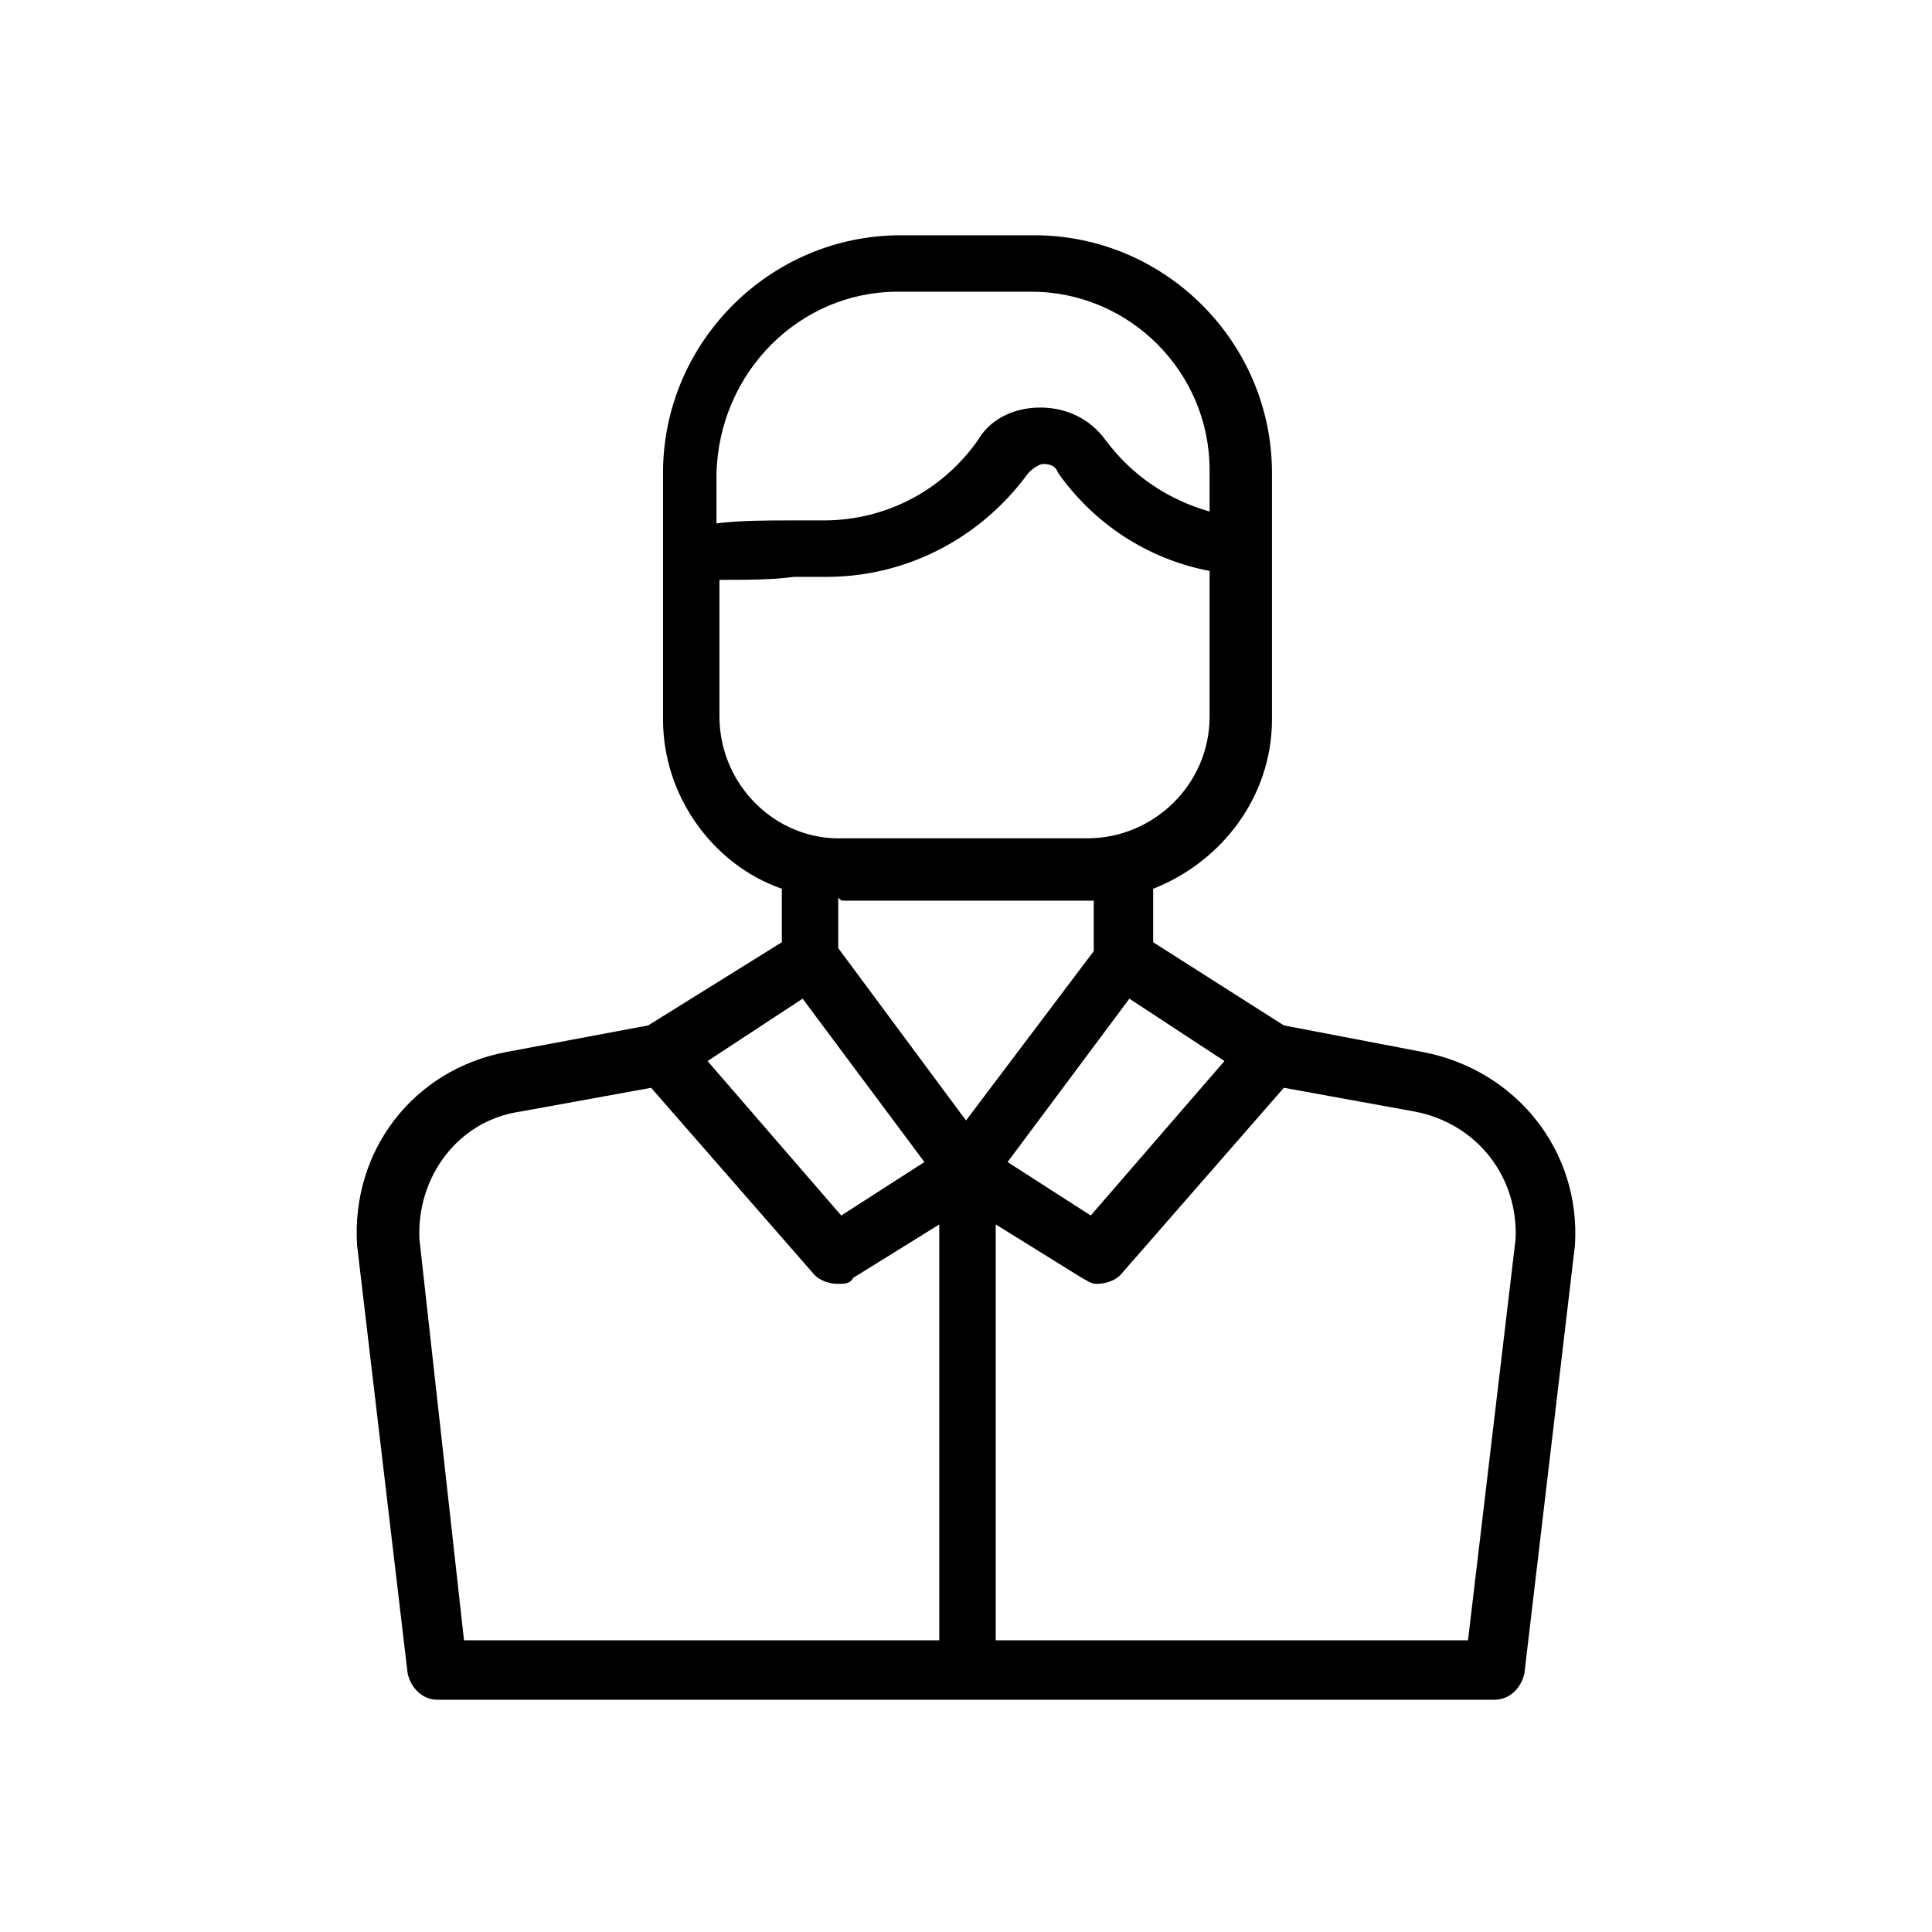 <?xml version="1.0" encoding="UTF-8"?>
<!-- Uploaded to: SVG Repo, www.svgrepo.com, Generator: SVG Repo Mixer Tools -->
<svg fill="#000000" width="800px" height="800px" version="1.1" viewBox="144 144 512 512" xmlns="http://www.w3.org/2000/svg">
 <path d="m521.23 422.83-36.996-7.086-34.637-22.043v-14.168c18.105-7.086 31.488-24.402 31.488-44.871v-65.336c0-34.637-28.34-62.977-62.977-62.977h-35.426c-34.637 0-62.977 28.34-62.977 62.977v65.336c0 20.469 13.383 38.574 31.488 44.871v14.168l-35.422 22.043-37.785 7.086c-24.402 4.723-40.934 25.977-39.359 51.168l13.383 113.36c0.789 3.938 3.938 7.086 7.871 7.086h280.24c3.938 0 7.086-3.148 7.871-7.086l13.383-113.36c1.574-25.191-15.742-46.445-40.148-51.168zm-77.934-14.172 25.191 16.531-35.426 40.934-22.043-14.168zm-61.398-187.35h35.426c25.977 0 47.23 21.254 47.23 47.23v11.02c-11.02-3.148-20.469-9.445-27.551-18.895-3.938-5.512-10.234-8.66-17.32-8.66-7.086 0-13.383 3.148-16.531 8.66-9.445 13.383-24.402 21.254-40.934 21.254h-9.445c-5.512 0-12.594 0-18.895 0.789v-13.383c0.785-26.762 22.039-48.016 48.02-48.016zm-47.234 112.57v-36.211c7.086 0 14.168 0 19.68-0.789h8.66c21.254 0 40.934-10.234 53.531-27.551 1.574-1.574 3.148-2.363 3.938-2.363s3.148 0 3.938 2.363c9.445 13.383 23.617 22.828 40.148 25.977v38.574c0 18.105-14.957 32.273-32.273 32.273h-64.551c-18.113 0.789-33.07-14.168-33.07-32.273zm33.062 48.805h64.551 1.574v13.383l-33.848 44.871-33.852-45.656v-13.383c0.789 0.785 0.789 0.785 1.574 0.785zm-11.02 25.977 32.273 43.297-22.043 14.168-35.426-40.934zm-101.55 63.766c-0.789-16.531 10.234-31.488 26.766-33.852l34.637-6.297 43.297 49.594c1.574 1.574 3.938 2.363 6.297 2.363 1.574 0 3.148 0 3.938-1.574l22.828-14.168v110.21h-125.95zm277.88 106.27h-125.16v-110.21l22.828 14.168c1.574 0.789 2.363 1.574 3.938 1.574 2.363 0 4.723-0.789 6.297-2.363l43.297-49.594 34.637 6.297c16.531 3.148 27.551 17.32 26.766 33.852z"/>
</svg>